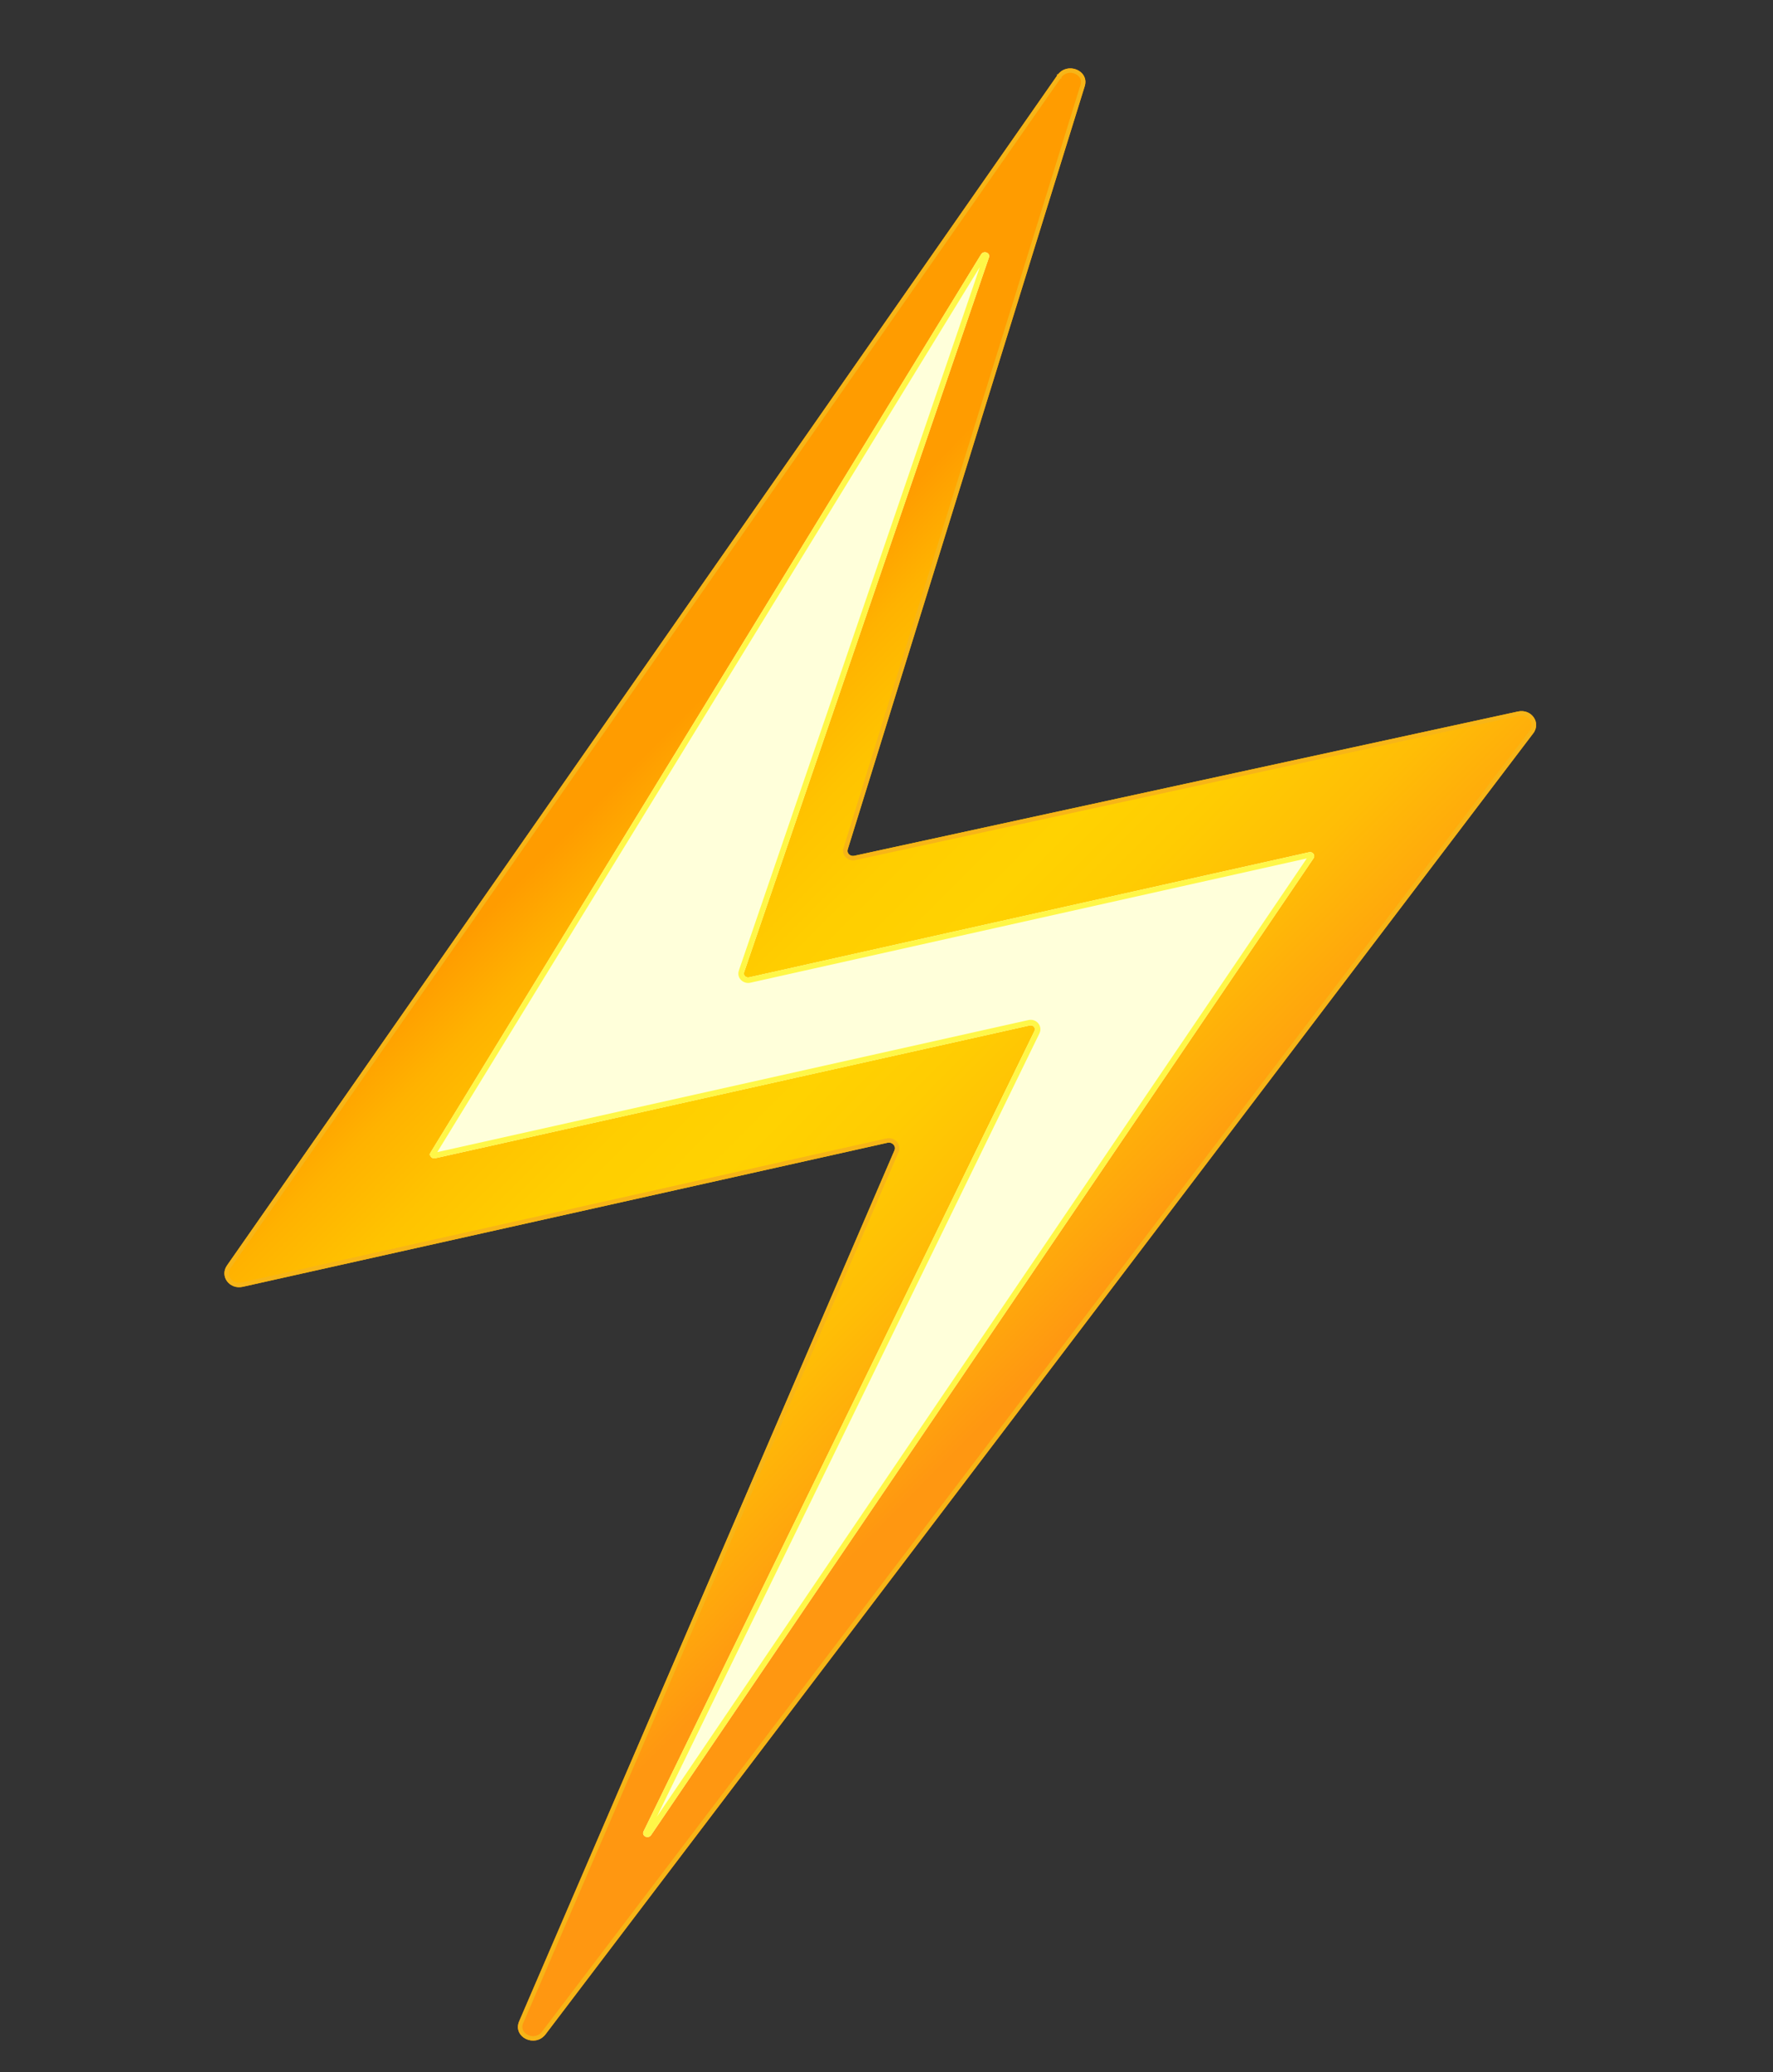 <svg width="178" height="208" viewBox="0 0 178 208" fill="none" xmlns="http://www.w3.org/2000/svg">
<rect x="0" y="0" width="178" height="208" fill="#333333" stroke="none"/>
<path d="M106.157 7.547C78.369 47.37 50.58 87.194 22.791 127.018C22.032 128.103 23.036 129.458 24.374 129.159L89.093 114.705C89.582 114.596 89.986 115.036 89.797 115.474C77.239 144.611 64.681 173.749 52.121 202.887C51.439 204.471 53.715 205.583 54.776 204.184C87.826 160.66 120.875 117.136 153.924 73.612C154.742 72.535 153.75 71.123 152.385 71.42C130.179 76.247 107.971 81.073 85.765 85.9C85.347 85.99 84.99 85.637 85.109 85.251C93.04 59.72 100.97 34.187 108.9 8.655C109.392 7.071 107.128 6.155 106.158 7.546L106.157 7.547Z" fill="url(#paint0_linear_194_24)"/>
<path d="M106.339 7.674L106.339 7.673L106.34 7.673C106.34 7.672 106.34 7.672 106.34 7.672C106.757 7.076 107.449 6.97 107.994 7.191C108.267 7.301 108.491 7.489 108.621 7.725C108.749 7.958 108.794 8.249 108.688 8.59L108.688 8.59C104.714 21.383 100.74 34.178 96.766 46.973C92.81 59.711 88.854 72.448 84.898 85.186L85.109 85.251L84.898 85.186C84.719 85.76 85.256 86.237 85.812 86.116C96.915 83.703 108.019 81.29 119.122 78.876C130.226 76.463 141.329 74.05 152.432 71.637C153.026 71.507 153.526 71.749 153.792 72.128C154.056 72.504 154.095 73.021 153.747 73.478L153.924 73.612L153.747 73.478L54.6 204.05C54.143 204.652 53.429 204.717 52.892 204.455C52.624 204.324 52.412 204.116 52.302 203.866C52.194 203.619 52.177 203.317 52.325 202.975C64.884 173.837 77.443 144.699 90.001 115.562L89.797 115.474L90.001 115.562C90.132 115.257 90.056 114.945 89.863 114.734C89.671 114.525 89.367 114.416 89.044 114.488L24.326 128.943C23.743 129.073 23.247 128.843 22.975 128.476C22.704 128.11 22.651 127.604 22.972 127.145L22.972 127.145L23.02 127.076C50.794 87.275 78.567 47.475 106.339 7.674Z" stroke="#F7B517" stroke-width="0.444"/>
<path d="M98.496 25.532C80.078 55.59 61.651 85.607 43.234 115.668C43.044 115.978 43.329 116.34 43.697 116.258L103.371 102.93C103.721 102.852 104.005 103.176 103.855 103.484C91.51 128.808 77.176 158.061 64.609 183.825C64.382 184.29 65.076 184.626 65.37 184.193L131.873 86.15C132.082 85.84 131.797 85.459 131.419 85.544L75.208 98.098C74.881 98.171 74.602 97.889 74.705 97.589L99.287 25.838C99.447 25.37 98.759 25.103 98.497 25.532L98.496 25.532Z" fill="#FFFFDA"/>
<path d="M65.14 184.037L65.14 184.038C65.107 184.086 65.07 184.105 65.037 184.113C64.999 184.121 64.954 184.115 64.915 184.096C64.875 184.077 64.854 184.051 64.846 184.032C64.841 184.02 64.834 183.995 64.858 183.946C70.779 171.809 77.092 158.896 83.405 145.984C90.491 131.49 97.576 116.998 104.104 103.606C104.232 103.344 104.173 103.067 104.009 102.88C103.847 102.694 103.586 102.598 103.311 102.659L43.637 115.987C43.559 116.005 43.503 115.975 43.475 115.938C43.448 115.904 43.44 115.862 43.47 115.812L43.234 115.668L43.47 115.812C52.942 100.352 62.417 84.904 71.891 69.456C80.818 54.9 89.746 40.344 98.671 25.777L98.673 25.777L98.734 25.677C98.783 25.597 98.867 25.575 98.95 25.608C98.991 25.623 99.014 25.647 99.025 25.666C99.032 25.679 99.04 25.702 99.024 25.748L99.024 25.749L74.443 97.499L74.442 97.499C74.258 98.039 74.767 98.481 75.268 98.369L131.48 85.814C131.56 85.796 131.616 85.828 131.644 85.865C131.659 85.885 131.666 85.905 131.666 85.924C131.667 85.941 131.663 85.965 131.643 85.995L65.14 184.037Z" stroke="#FFF748" stroke-width="0.555"/>
<defs>
<linearGradient id="paint0_linear_194_24" x1="55.877" y1="84.619" x2="106.64" y2="135.069" gradientUnits="userSpaceOnUse">
<stop stop-color="#FF9C00"/>
<stop offset="0.1" stop-color="#FFB200"/>
<stop offset="0.22" stop-color="#FFC300"/>
<stop offset="0.35" stop-color="#FFCE00"/>
<stop offset="0.49" stop-color="#FFD201"/>
<stop offset="0.61" stop-color="#FFCC02"/>
<stop offset="0.76" stop-color="#FFBD06"/>
<stop offset="0.92" stop-color="#FFA50D"/>
<stop offset="1" stop-color="#FF9711"/>
</linearGradient>
</defs>
</svg>

